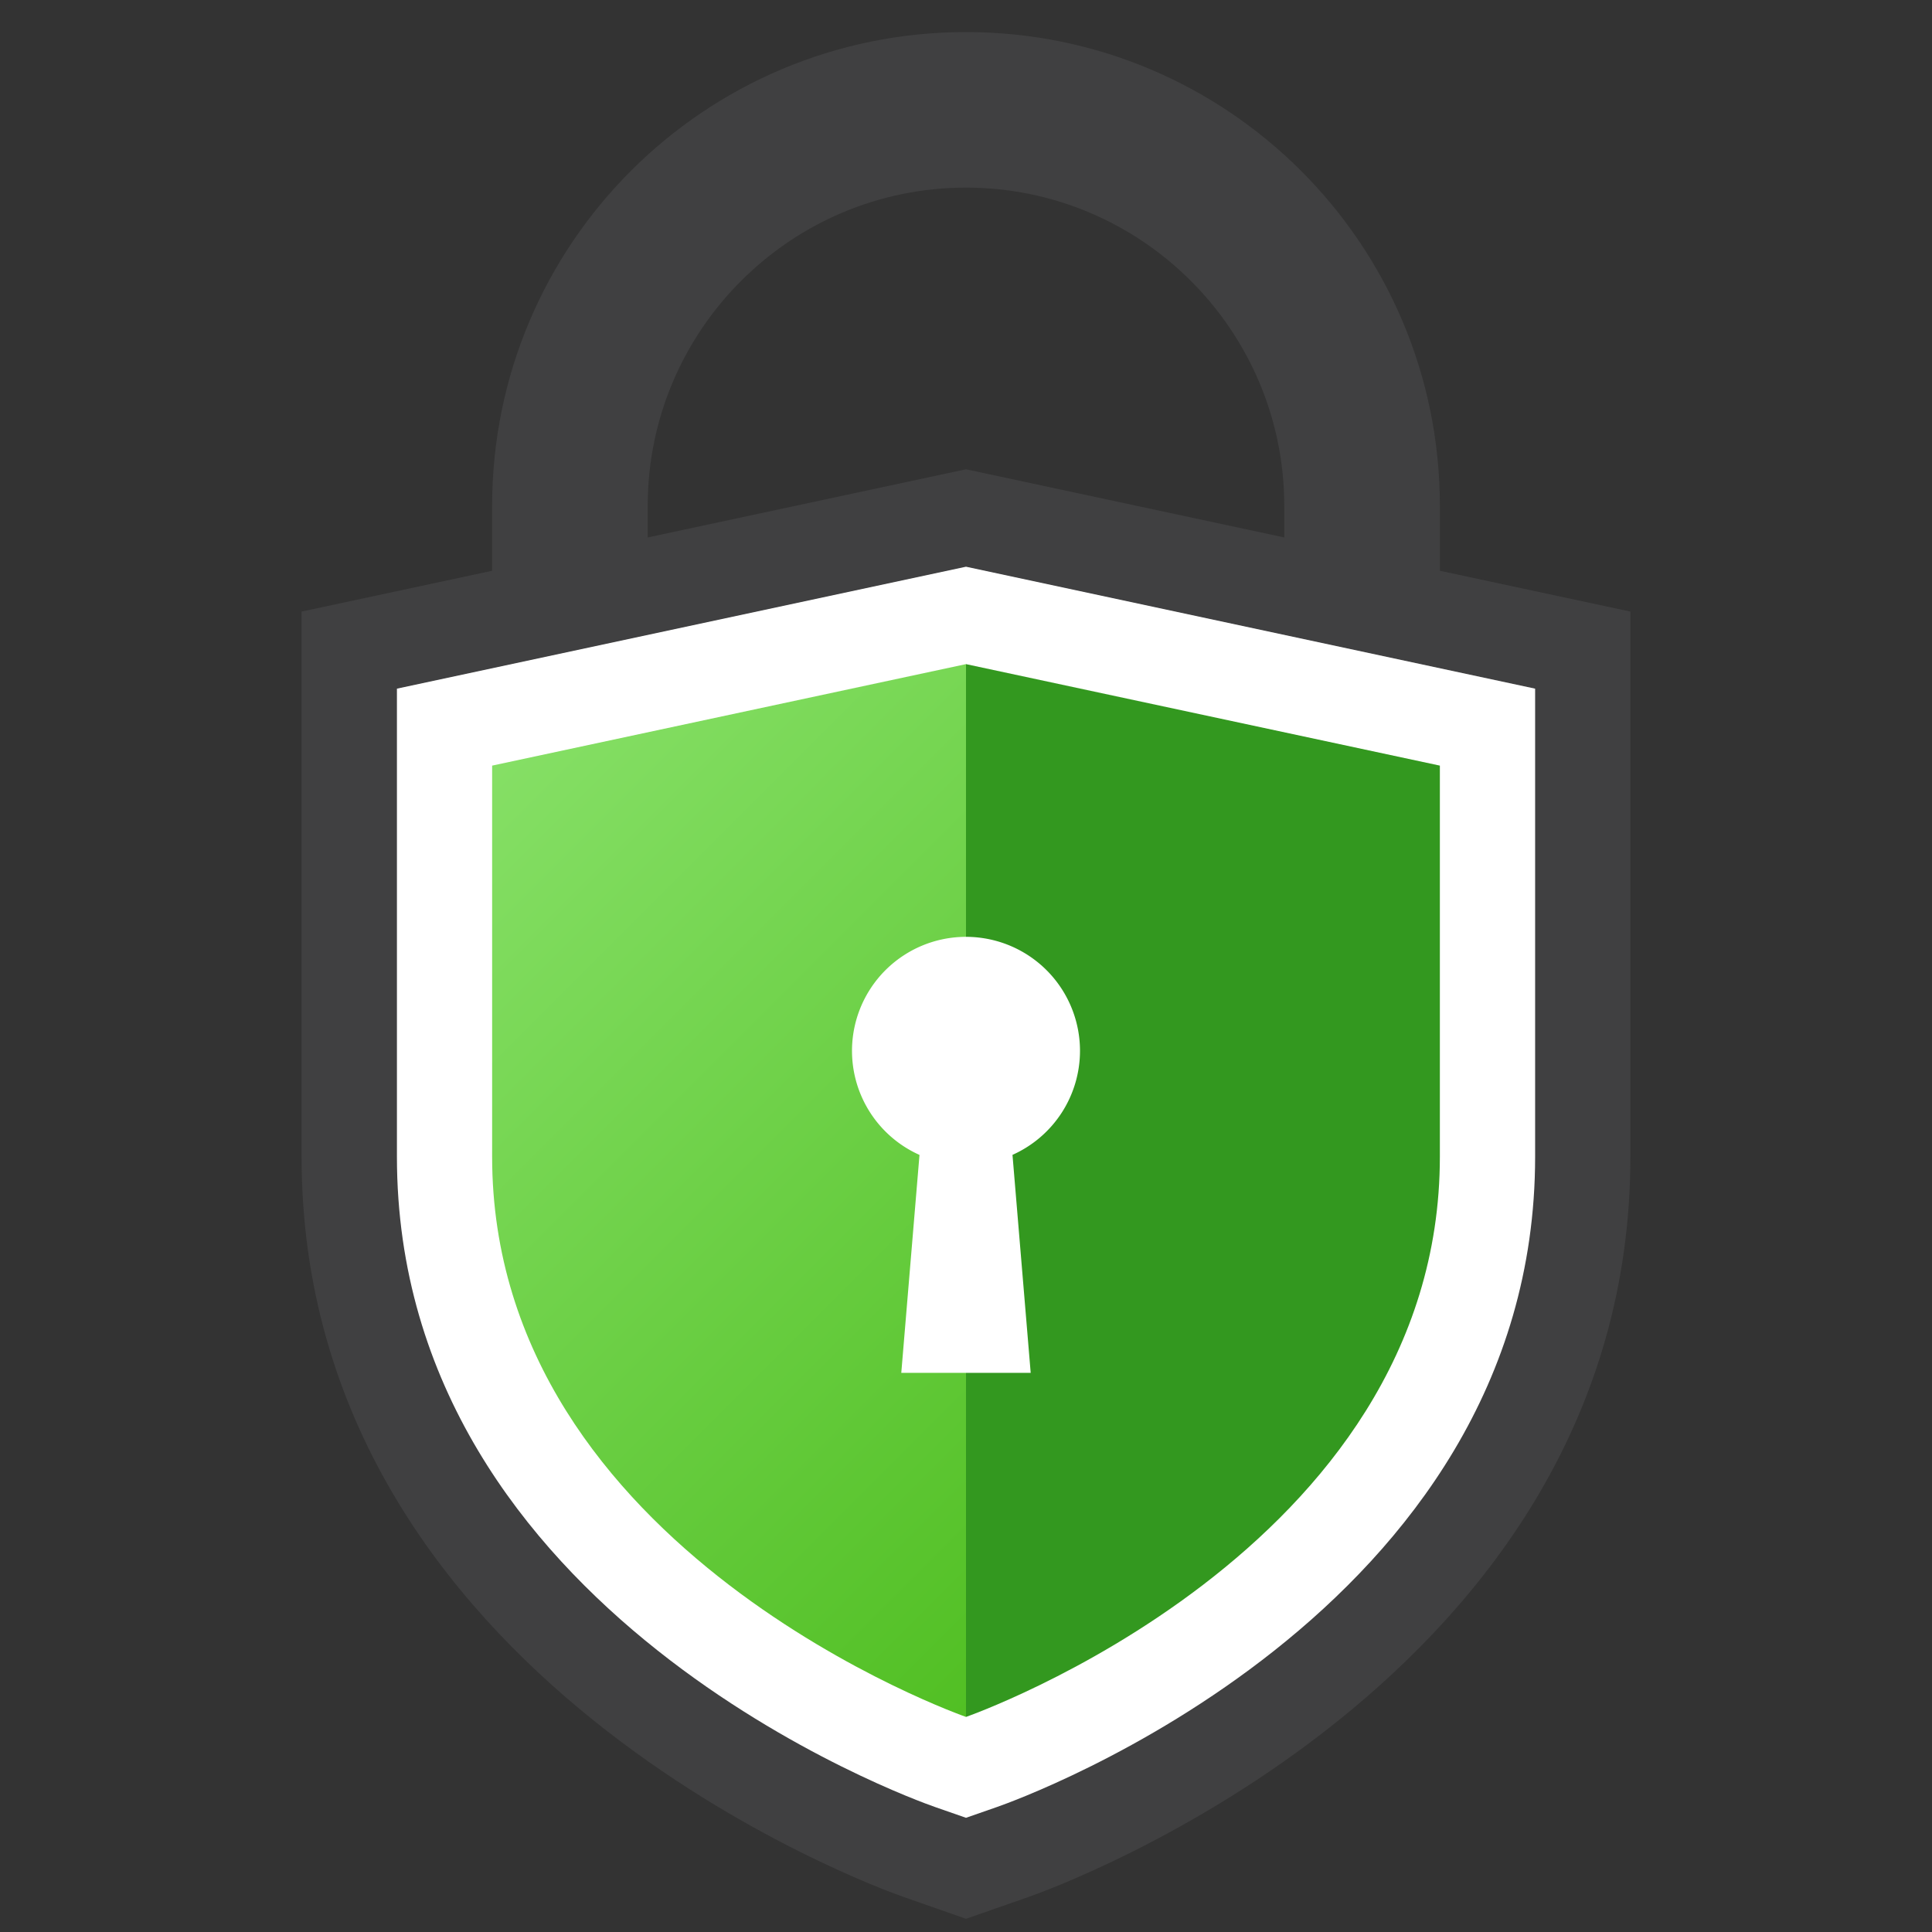<svg id="Artwork" xmlns="http://www.w3.org/2000/svg" xmlns:xlink="http://www.w3.org/1999/xlink" viewBox="0 0 1024 1024"><rect x="0" y="0" width="1024" height="1024" fill="#333333" stroke="none"/><defs><style>.cls-1{fill:#404041;}.cls-1,.cls-2,.cls-3,.cls-4{fill-rule:evenodd;}.cls-2{fill:#fff;}.cls-3{fill:#33981f;}.cls-4{fill:url(#linear-gradient);}</style><linearGradient id="linear-gradient" x1="260.77" y1="613.81" x2="720.68" y2="153.9" gradientTransform="matrix(1, 0, 0, -1, 0, 1024)" gradientUnits="userSpaceOnUse"><stop offset="0" stop-color="#85df65"/><stop offset="1" stop-color="#46b815"/></linearGradient></defs><path class="cls-1" d="M763.16,302.52V268.13C763.16,129.42,650.71,17,512,17h0C373.29,17,260.84,129.42,260.84,268.13v34.39l-101,21.63V613.07c0,277.84,305.87,387.74,318.89,392.28L512,1017l33.25-11.6c13-4.54,318.89-114.45,318.89-392.28V324.15ZM343.3,268.13c0-93,75.68-168.69,168.69-168.69s168.7,75.68,168.7,168.69v16.73L512,248.73,343.3,284.86Z"/><path class="cls-2" d="M495.38,957.68c-11.64-4.06-285-102.14-285-344.61V365L512,300.37,813.65,365V613.06c0,242.48-273.4,340.55-285,344.61L512,963.47Z"/><path class="cls-3" d="M512,910s251.16-87.55,251.16-296.94V405.79L512,352Z"/><path class="cls-4" d="M260.84,405.79V613.06C260.84,822.46,512,910,512,910V352Z"/><path class="cls-2" d="M572.42,557a60.42,60.42,0,1,0-85.07,55.13L477.7,727.64h68.59L536.64,612.1A60.42,60.42,0,0,0,572.42,557Z"/></svg>